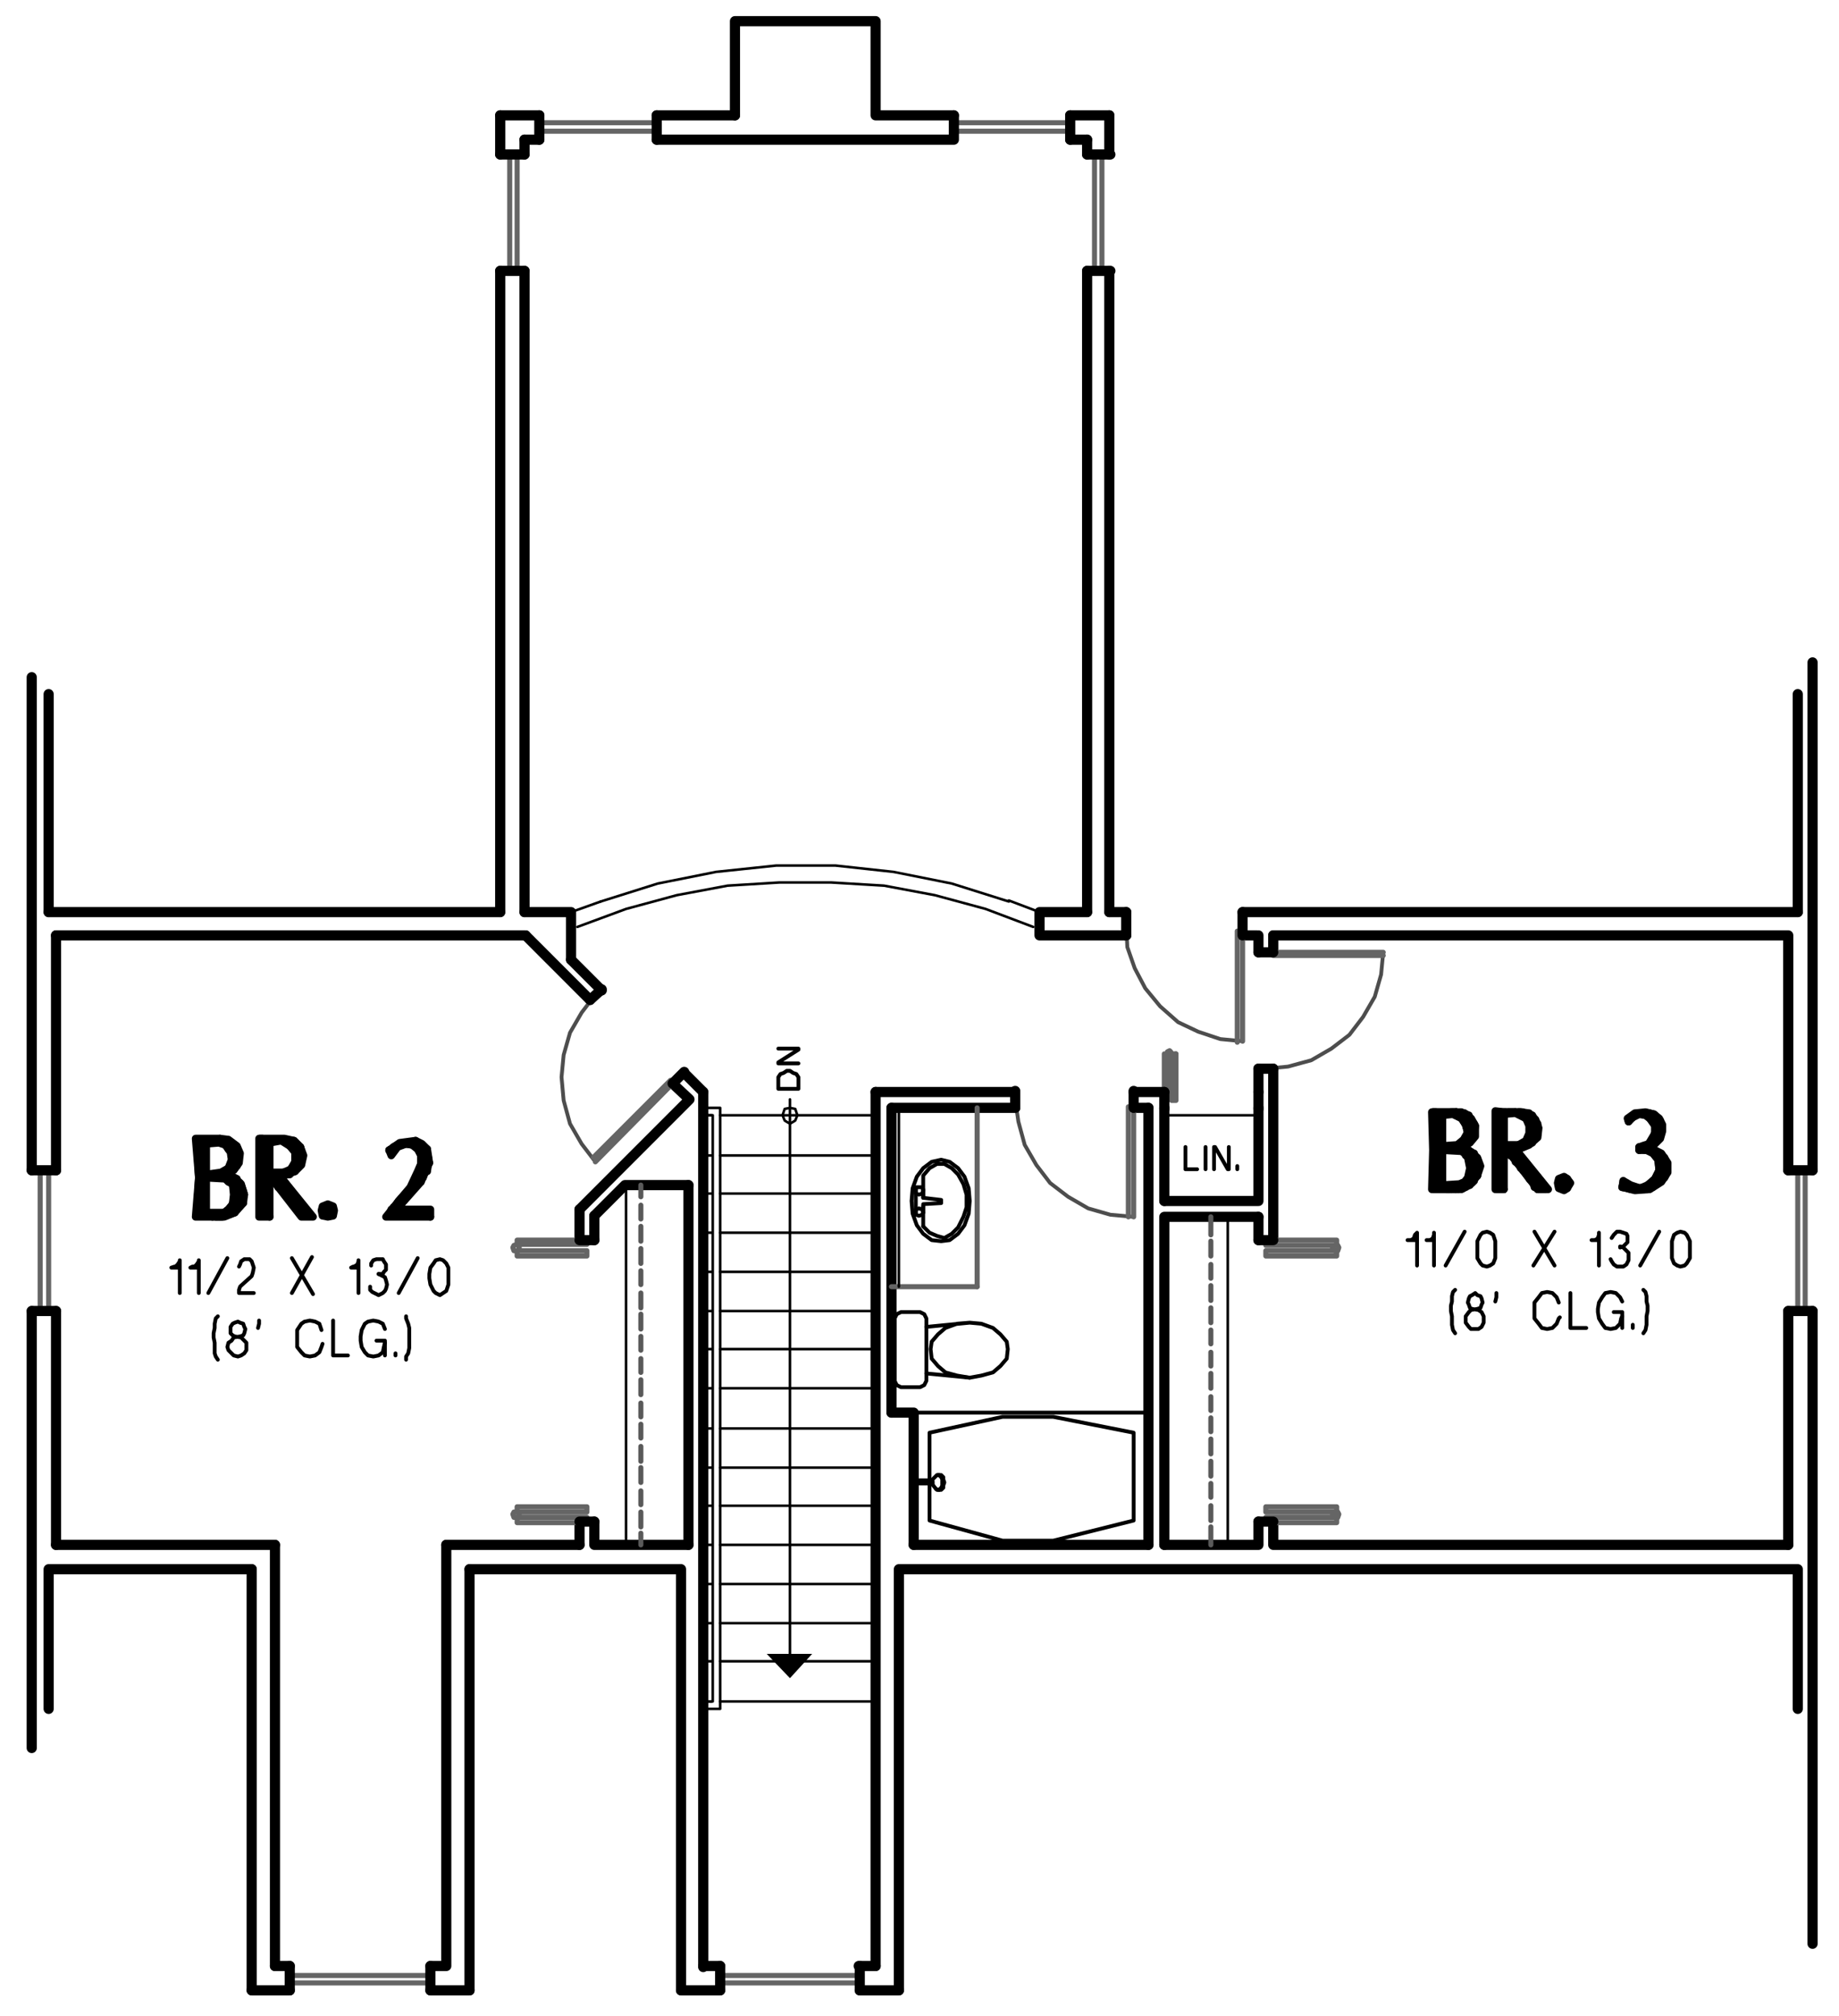 <?xml version="1.0" encoding="utf-8"?>
<!-- Generator: Adobe Illustrator 18.0.0, SVG Export Plug-In . SVG Version: 6.00 Build 0)  -->
<!DOCTYPE svg PUBLIC "-//W3C//DTD SVG 1.1//EN" "http://www.w3.org/Graphics/SVG/1.1/DTD/svg11.dtd">
<svg version="1.1" id="Layer_1" xmlns="http://www.w3.org/2000/svg" xmlns:xlink="http://www.w3.org/1999/xlink" x="0px" y="0px"
	 viewBox="0 0 173.9 190.5" enable-background="new 0 0 173.9 190.5" xml:space="preserve">
<path fill="none" stroke="#000000" stroke-width="0.96" stroke-linecap="round" stroke-linejoin="round" stroke-miterlimit="10" d="
	M66.5,103.2v82.7 M4.6,86.2h42.7 M5.3,88.4h44.4"/>
<path fill="none" stroke="#000000" stroke-width="0.24" stroke-linecap="round" stroke-linejoin="round" stroke-miterlimit="10" d="
	M66.5,160.8h0.8 M66.5,157h0.8 M66.5,153.4h0.8 M66.5,149.7h0.8 M66.5,127.5h0.8 M66.5,131.2h0.8 M66.5,135h0.8 M66.5,138.7h0.8
	 M66.5,142.3h0.8"/>
<path fill="none" stroke="#000000" stroke-width="0.96" stroke-linecap="round" stroke-linejoin="round" stroke-miterlimit="10" d="
	M4.6,86.2V65.6 M170,86.2V65.6 M104.9,86.2h1.6 M104.9,10.9v3.7 M49.6,13.2v1.4 M47.3,10.9v3.7 M102.8,13.2v1.4 M82.8,103.2H96
	 M84.3,104.7H96"/>
<polyline fill="none" stroke="#000000" stroke-width="0.96" stroke-linecap="round" stroke-linejoin="round" stroke-miterlimit="10" points="
	102.8,86.2 98.3,86.2 98.3,88.4 106.5,88.4 "/>
<polyline fill="none" stroke="#000000" stroke-width="0.96" stroke-linecap="round" stroke-linejoin="round" stroke-miterlimit="10" points="
	49.6,86.2 54,86.2 54,90.7 "/>
<path fill="none" stroke="#000000" stroke-width="0.24" stroke-linecap="round" stroke-linejoin="round" stroke-miterlimit="10" d="
	M66.5,105.4h0.8 M66.5,109.2h0.8 M66.5,112.8h0.8 M66.5,116.5h0.8 M66.5,120.2h0.8 M66.5,123.9h0.8"/>
<polyline fill="none" stroke="#000000" stroke-width="0.96" stroke-linecap="round" stroke-linejoin="round" stroke-miterlimit="10" points="
	4.6,161.5 4.6,148.3 23.8,148.3 "/>
<path fill="none" stroke="#000000" stroke-width="0.96" stroke-linecap="round" stroke-linejoin="round" stroke-miterlimit="10" d="
	M54.8,146v-2.2 M5.3,146H26 M5.3,88.4v22.2 M64.4,148.3v39.8"/>
<polyline fill="none" stroke="#000000" stroke-width="0.96" stroke-linecap="round" stroke-linejoin="round" stroke-miterlimit="10" points="
	65.1,146 56.2,146 56.2,143.8 "/>
<line fill="none" stroke="#000000" stroke-width="0.96" stroke-linecap="round" stroke-linejoin="round" stroke-miterlimit="10" x1="82.8" y1="185.8" x2="82.8" y2="103.2"/>
<polyline fill="none" stroke="#000000" stroke-width="0.96" stroke-linecap="round" stroke-linejoin="round" stroke-miterlimit="10" points="
	170,161.5 170,148.3 85,148.3 85,188.1 "/>
<line fill="none" stroke="#000000" stroke-width="0.96" stroke-linecap="round" stroke-linejoin="round" stroke-miterlimit="10" x1="108.6" y1="146" x2="108.6" y2="104.7"/>
<polyline fill="none" stroke="#000000" stroke-width="0.96" stroke-linecap="round" stroke-linejoin="round" stroke-miterlimit="10" points="
	110.1,146 119,146 119,143.8 "/>
<polyline fill="none" stroke="#000000" stroke-width="0.96" stroke-linecap="round" stroke-linejoin="round" stroke-miterlimit="10" points="
	119,115 110.1,115 110.1,146 "/>
<line fill="none" stroke="#000000" stroke-width="0.96" stroke-linecap="round" stroke-linejoin="round" stroke-miterlimit="10" x1="119" y1="88.4" x2="119" y2="90"/>
<polyline fill="none" stroke="#000000" stroke-width="0.96" stroke-linecap="round" stroke-linejoin="round" stroke-miterlimit="10" points="
	120.4,88.4 169.1,88.4 169.1,110.6 "/>
<polyline fill="none" stroke="#000000" stroke-width="0.96" stroke-linecap="round" stroke-linejoin="round" stroke-miterlimit="10" points="
	169.1,146 120.4,146 120.4,143.8 "/>
<polyline fill="none" stroke="#000000" stroke-width="0.96" stroke-linecap="round" stroke-linejoin="round" stroke-miterlimit="10" points="
	110.1,113.5 119,113.5 119,104.7 "/>
<path fill="none" stroke="#000000" stroke-width="0.96" stroke-linecap="round" stroke-linejoin="round" stroke-miterlimit="10" d="
	M44.4,148.3v39.8 M82.8,185.8h-1.6 M85,188.1h-3.7 M110.1,104.7v8.8"/>
<polyline fill="none" stroke="#000000" stroke-width="0.96" stroke-linecap="round" stroke-linejoin="round" stroke-miterlimit="10" points="
	42.2,146 42.2,185.8 40.7,185.8 "/>
<path fill="none" stroke="#000000" stroke-width="0.96" stroke-linecap="round" stroke-linejoin="round" stroke-miterlimit="10" d="
	M66.5,103.2l-1.8-1.8 M42.2,146h12.6 M44.4,148.3h19.9 M26,146v39.8 M23.8,148.3v39.8 M44.4,188.1h-3.7"/>
<polyline fill="none" stroke="#000000" stroke-width="0.96" stroke-linecap="round" stroke-linejoin="round" stroke-miterlimit="10" points="
	63.6,102.4 65.2,103.9 54.8,114.3 "/>
<path fill="none" stroke="#000000" stroke-width="0.96" stroke-linecap="round" stroke-linejoin="round" stroke-miterlimit="10" d="
	M171.4,123.9v59.8 M171.4,62.6v48 M169.1,123.9V146"/>
<rect x="170" y="110.6" fill="none" stroke="#656565" stroke-width="0.48" stroke-linecap="round" stroke-linejoin="round" stroke-miterlimit="10" width="0.7" height="13.3"/>
<path fill="none" stroke="#000000" stroke-width="0.96" stroke-linecap="round" stroke-linejoin="round" stroke-miterlimit="10" d="
	M3,110.6V64 M3,165.2v-41.3 M5.3,123.9V146 M169.1,123.9h2.3 M169.1,110.6h2.3"/>
<rect x="3.8" y="110.6" fill="none" stroke="#656565" stroke-width="0.48" stroke-linecap="round" stroke-linejoin="round" stroke-miterlimit="10" width="0.8" height="13.3"/>
<path fill="none" stroke="#000000" stroke-width="0.96" stroke-linecap="round" stroke-linejoin="round" stroke-miterlimit="10" d="
	M27.4,188.1h-3.6 M27.4,185.8H26 M5.3,123.9H3 M5.3,110.6H3"/>
<rect x="27.4" y="186.7" fill="none" stroke="#656565" stroke-width="0.48" stroke-linecap="round" stroke-linejoin="round" stroke-miterlimit="10" width="13.3" height="0.7"/>
<path fill="none" stroke="#000000" stroke-width="0.96" stroke-linecap="round" stroke-linejoin="round" stroke-miterlimit="10" d="
	M68.1,188.1h-3.7 M68.1,185.8h-1.6 M40.7,185.8v2.3 M27.4,185.8v2.3"/>
<rect x="68.1" y="186.7" fill="none" stroke="#656565" stroke-width="0.48" stroke-linecap="round" stroke-linejoin="round" stroke-miterlimit="10" width="13.2" height="0.7"/>
<path fill="none" stroke="#000000" stroke-width="0.96" stroke-linecap="round" stroke-linejoin="round" stroke-miterlimit="10" d="
	M81.3,185.8v2.3 M68.1,185.8v2.3"/>
<polyline fill="none" stroke="#000000" stroke-width="0.24" stroke-linecap="round" stroke-linejoin="round" stroke-miterlimit="10" points="
	97.7,87.6 93.2,85.9 88.4,84.6 83.6,83.7 78.6,83.4 73.7,83.4 68.8,83.7 64,84.6 59.2,85.9 54.6,87.6 "/>
<line fill="none" stroke="#000000" stroke-width="0.24" stroke-linecap="round" stroke-linejoin="round" stroke-miterlimit="10" x1="74.7" y1="103.9" x2="74.7" y2="156.7"/>
<polyline fill-rule="evenodd" clip-rule="evenodd" points="74.7,158.6 72.5,156.3 76.8,156.3 "/>
<polygon fill="none" stroke="#000000" stroke-width="0.24" stroke-linecap="round" stroke-linejoin="round" stroke-miterlimit="10" points="
	75.4,105.4 75.2,104.8 74.7,104.7 74.2,104.8 74,105.4 74.2,105.9 74.7,106.2 75.2,105.9 "/>
<polyline fill="none" stroke="#000000" stroke-width="0.96" stroke-linecap="round" stroke-linejoin="round" stroke-miterlimit="10" points="
	86.4,146 86.4,133.5 84.3,133.5 "/>
<path fill="none" stroke="#000000" stroke-width="0.96" stroke-linecap="round" stroke-linejoin="round" stroke-miterlimit="10" d="
	M84.3,133.5v-28.8 M86.4,146h22.2"/>
<polygon fill="none" stroke="#000000" stroke-width="0.36" stroke-linecap="round" stroke-linejoin="round" stroke-miterlimit="10" points="
	84.6,130.5 84.8,130.9 85.2,131.1 87,131.1 87.4,130.9 87.6,130.5 87.6,124.6 87.4,124.2 87,124 85.2,124 84.8,124.2 84.6,124.6 "/>
<polyline fill="none" stroke="#000000" stroke-width="0.36" stroke-linecap="round" stroke-linejoin="round" stroke-miterlimit="10" points="
	91.7,125 90.5,125.1 89.4,125.5 88.7,126.1 88.1,126.8 88,127.5 88.1,128.4 88.7,129.1 89.4,129.7 90.5,130 91.7,130.2 92.8,130 
	93.9,129.7 94.6,129.1 95.2,128.4 95.3,127.5 95.2,126.8 94.6,126.1 93.9,125.5 92.8,125.1 91.7,125 87.6,125.4 "/>
<line fill="none" stroke="#000000" stroke-width="0.36" stroke-linecap="round" stroke-linejoin="round" stroke-miterlimit="10" x1="91.7" y1="130.2" x2="87.6" y2="129.8"/>
<rect x="86.4" y="133.5" fill="none" stroke="#000000" stroke-width="0.36" stroke-linecap="round" stroke-linejoin="round" stroke-miterlimit="10" width="22.2" height="12.5"/>
<polygon fill="none" stroke="#000000" stroke-width="0.36" stroke-linecap="round" stroke-linejoin="round" stroke-miterlimit="10" points="
	107.2,143.7 107.2,135.4 99.6,133.9 94.8,133.9 87.9,135.4 87.9,143.7 94.8,145.6 99.6,145.6 "/>
<line fill="none" stroke="#656565" stroke-width="0.48" stroke-linecap="round" stroke-linejoin="round" stroke-miterlimit="10" x1="84.3" y1="121.6" x2="92.4" y2="121.6"/>
<path fill="none" stroke="#000000" stroke-width="0.24" stroke-linecap="round" stroke-linejoin="round" stroke-miterlimit="10" d="
	M116.1,115v31 M85,121.6v-16.9"/>
<polyline fill="none" stroke="#000000" stroke-width="0.96" stroke-linecap="round" stroke-linejoin="round" stroke-miterlimit="10" points="
	65.1,112 59.1,112 56.2,114.9 "/>
<path fill="none" stroke="#000000" stroke-width="0.96" stroke-linecap="round" stroke-linejoin="round" stroke-miterlimit="10" d="
	M56.2,117.2v-2.3 M54.8,117.2v-2.9 M65.1,112v34"/>
<rect x="48.9" y="142.4" fill="none" stroke="#656565" stroke-width="0.48" stroke-linecap="round" stroke-linejoin="round" stroke-miterlimit="10" width="6.6" height="0.5"/>
<rect x="48.9" y="143.4" fill="none" stroke="#656565" stroke-width="0.48" stroke-linecap="round" stroke-linejoin="round" stroke-miterlimit="10" width="6.6" height="0.5"/>
<polygon fill="none" stroke="#656565" stroke-width="0.48" stroke-linecap="round" stroke-linejoin="round" stroke-miterlimit="10" points="
	48.9,142.9 48.6,142.9 48.5,143.1 48.6,143.4 49,143.4 49.1,143.1 49,142.9 "/>
<polygon fill="none" stroke="#656565" stroke-width="0.48" stroke-linecap="round" stroke-linejoin="round" stroke-miterlimit="10" points="
	48.9,117.6 48.6,117.7 48.5,117.9 48.6,118.2 49,118.2 49.1,117.9 49,117.7 "/>
<rect x="48.9" y="118.2" fill="none" stroke="#656565" stroke-width="0.48" stroke-linecap="round" stroke-linejoin="round" stroke-miterlimit="10" width="6.6" height="0.5"/>
<rect x="48.9" y="117.2" fill="none" stroke="#656565" stroke-width="0.48" stroke-linecap="round" stroke-linejoin="round" stroke-miterlimit="10" width="6.6" height="0.4"/>
<path fill="none" stroke="#000000" stroke-width="0.96" stroke-linecap="round" stroke-linejoin="round" stroke-miterlimit="10" d="
	M119,117.2V115 M120.4,117.2V101 M54.8,117.2h1.4 M54.8,143.8h1.4"/>
<rect x="119.7" y="118.2" fill="none" stroke="#656565" stroke-width="0.48" stroke-linecap="round" stroke-linejoin="round" stroke-miterlimit="10" width="6.7" height="0.5"/>
<rect x="119.7" y="117.2" fill="none" stroke="#656565" stroke-width="0.48" stroke-linecap="round" stroke-linejoin="round" stroke-miterlimit="10" width="6.7" height="0.5"/>
<polygon fill="none" stroke="#656565" stroke-width="0.48" stroke-linecap="round" stroke-linejoin="round" stroke-miterlimit="10" points="
	126.4,118.2 126.5,118.2 126.6,117.9 126.5,117.7 126.2,117.7 126,117.9 126.2,118.2 "/>
<polygon fill="none" stroke="#656565" stroke-width="0.48" stroke-linecap="round" stroke-linejoin="round" stroke-miterlimit="10" points="
	126.4,143.4 126.5,143.4 126.6,143.1 126.5,142.9 126.2,142.9 126,143.1 126.2,143.4 "/>
<rect x="119.7" y="142.4" fill="none" stroke="#656565" stroke-width="0.48" stroke-linecap="round" stroke-linejoin="round" stroke-miterlimit="10" width="6.7" height="0.5"/>
<rect x="119.7" y="143.4" fill="none" stroke="#656565" stroke-width="0.48" stroke-linecap="round" stroke-linejoin="round" stroke-miterlimit="10" width="6.7" height="0.5"/>
<path fill="none" stroke="#000000" stroke-width="0.96" stroke-linecap="round" stroke-linejoin="round" stroke-miterlimit="10" d="
	M120.4,117.2H119 M120.4,143.8H119"/>
<line fill="none" stroke="#000000" stroke-width="0.24" stroke-linecap="round" stroke-linejoin="round" stroke-miterlimit="10" x1="59.2" y1="112" x2="59.2" y2="146"/>
<path fill="none" stroke="#5A5A5A" stroke-width="0.48" stroke-linecap="round" stroke-linejoin="round" stroke-miterlimit="10" d="
	M60.6,115.2v-1.3 M60.6,117.3v-1.4 M60.6,119.4v-1.4 M60.6,121.4v-1.3 M60.6,123.6v-1.4 M60.6,125.6v-1.4 M60.6,127.6v-1.3
	 M60.6,129.7v-1.3 M60.6,131.8v-1.4 M60.6,133.9v-1.3 M60.6,135.9v-1.3 M60.6,138.1v-1.4 M60.6,140.1v-1.4 M60.6,142.2v-1.3
	 M60.6,144.3v-1.4 M60.6,146v-1.1"/>
<line fill="none" stroke="#5A5A5A" stroke-width="0.48" stroke-linecap="round" stroke-linejoin="round" stroke-miterlimit="10" x1="60.6" y1="113.1" x2="60.6" y2="112"/>
<path fill="none" stroke="#5A5A5A" stroke-width="0.48" stroke-linecap="round" stroke-linejoin="round" stroke-miterlimit="10" d="
	M114.5,142.3v1.4 M114.5,140.2v1.3 M114.5,138.1v1.4 M114.5,136v1.4 M114.5,134v1.3 M114.5,132v1.3 M114.5,129.8v1.4 M114.5,127.8
	v1.3 M114.5,125.7v1.3 M114.5,123.6v1.4 M114.5,121.5v1.4 M114.5,119.5v1.3 M114.5,117.3v1.4 M114.5,115v1.7"/>
<line fill="none" stroke="#5A5A5A" stroke-width="0.48" stroke-linecap="round" stroke-linejoin="round" stroke-miterlimit="10" x1="114.5" y1="144.3" x2="114.5" y2="146"/>
<line fill="none" stroke="#656565" stroke-width="0.48" stroke-linecap="round" stroke-linejoin="round" stroke-miterlimit="10" x1="110.8" y1="99.6" x2="111.2" y2="99.6"/>
<polygon fill="none" stroke="#656565" stroke-width="0.48" stroke-linecap="round" stroke-linejoin="round" stroke-miterlimit="10" points="
	110.4,99.6 110.4,99.4 110.6,99.3 110.7,99.4 110.8,99.6 110.7,99.7 110.4,99.7 "/>
<polyline fill="none" stroke="#656565" stroke-width="0.48" stroke-linecap="round" stroke-linejoin="round" stroke-miterlimit="10" points="
	111.2,99.6 111.2,104 110.8,104 110.8,99.6 "/>
<polyline fill="none" stroke="#656565" stroke-width="0.48" stroke-linecap="round" stroke-linejoin="round" stroke-miterlimit="10" points="
	110.1,104 110.4,104 110.4,99.6 110.1,99.6 110.1,103.9 "/>
<path fill="none" stroke="#000000" stroke-width="0.96" stroke-linecap="round" stroke-linejoin="round" stroke-miterlimit="10" d="
	M119,103.2v1.6 M110.1,103.2v1.6"/>
<line fill="none" stroke="#000000" stroke-width="0.24" stroke-linecap="round" stroke-linejoin="round" stroke-miterlimit="10" x1="110.1" y1="105.4" x2="119" y2="105.4"/>
<polygon fill="none" stroke="#000000" stroke-width="0.36" stroke-linecap="round" stroke-linejoin="round" stroke-miterlimit="10" points="
	89,109.6 88.1,109.8 87.3,110.4 86.7,111.2 86.3,112.3 86.2,113.5 86.3,114.7 86.7,115.8 87.3,116.6 88.1,117.2 89,117.3 
	89.8,117.2 90.6,116.6 91.2,115.8 91.6,114.7 91.7,113.5 91.6,112.3 91.2,111.2 90.6,110.4 89.8,109.8 "/>
<polygon fill="none" stroke="#000000" stroke-width="0.36" stroke-linecap="round" stroke-linejoin="round" stroke-miterlimit="10" points="
	87.3,114.6 87.2,114.3 86.9,114.2 86.6,114.3 86.6,114.8 86.9,114.9 87.2,114.8 "/>
<polygon fill="none" stroke="#000000" stroke-width="0.36" stroke-linecap="round" stroke-linejoin="round" stroke-miterlimit="10" points="
	87.3,112.5 87.2,112.2 86.6,112.2 86.6,112.8 86.9,112.9 87.2,112.8 "/>
<path fill="none" stroke="#000000" stroke-width="0.36" stroke-linecap="round" stroke-linejoin="round" stroke-miterlimit="10" d="
	M87.3,112.4v0.7 M87.3,114.6V114 M86.6,114.6v-2.2"/>
<polyline fill="none" stroke="#000000" stroke-width="0.36" stroke-linecap="round" stroke-linejoin="round" stroke-miterlimit="10" points="
	87.3,115.9 87.9,116.5 88.6,116.8 89.3,117 90,116.6 90.6,116 91.1,115 91.4,114.1 91.4,112.9 91.1,111.9 90.6,111 90,110.4 
	89.3,110 88.6,110 87.9,110.4 87.3,111.1 87.3,113.2 "/>
<polyline fill="none" stroke="#000000" stroke-width="0.36" stroke-linecap="round" stroke-linejoin="round" stroke-miterlimit="10" points="
	87.3,115.9 87.3,113.8 89,113.7 89,113.4 87.3,113.2 "/>
<polyline fill="none" stroke="#000000" stroke-width="0.36" stroke-linecap="round" stroke-linejoin="round" stroke-miterlimit="10" points="
	88.8,140.8 89,140.8 89.2,140.6 89.2,140.4 89.3,140.1 89.2,139.8 89.2,139.6 89,139.4 88.7,139.4 "/>
<line fill="none" stroke="#000000" stroke-width="0.36" stroke-linecap="round" stroke-linejoin="round" stroke-miterlimit="10" x1="88.7" y1="140.8" x2="88.8" y2="140.8"/>
<polyline fill="none" stroke="#000000" stroke-width="0.36" stroke-linecap="round" stroke-linejoin="round" stroke-miterlimit="10" points="
	88.1,140.2 88.2,140.2 88.2,140 88.1,139.9 "/>
<polyline fill="none" stroke="#000000" stroke-width="0.36" stroke-linecap="round" stroke-linejoin="round" stroke-miterlimit="10" points="
	88.5,140.7 88.6,140.8 88.8,140.8 89,140.6 89.1,140.4 89.1,139.8 89,139.6 88.8,139.4 88.6,139.4 88.5,139.5 88.1,139.9 "/>
<path fill="none" stroke="#000000" stroke-width="0.36" stroke-linecap="round" stroke-linejoin="round" stroke-miterlimit="10" d="
	M86.4,140.2h1.7 M86.4,139.9h1.7 M88.1,140.2l0.4,0.5"/>
<path fill="none" stroke="#000000" stroke-width="0.96" stroke-linecap="round" stroke-linejoin="round" stroke-miterlimit="10" d="
	M119,101v2.2 M120.4,90v-1.6"/>
<polyline fill="none" stroke="#4D4D4D" stroke-width="0.36" stroke-linecap="round" stroke-linejoin="round" stroke-miterlimit="10" points="
	130.8,90 130.6,92.1 130,94.2 128.9,96.1 127.6,97.8 125.9,99.1 124,100.2 121.8,100.8 119.7,101 "/>
<line fill="none" stroke="#656565" stroke-width="0.48" stroke-linecap="round" stroke-linejoin="round" stroke-miterlimit="10" x1="119.7" y1="90" x2="130.8" y2="90"/>
<polyline fill="none" stroke="#656565" stroke-width="0.48" stroke-linecap="round" stroke-linejoin="round" stroke-miterlimit="10" points="
	130.8,90.3 120.4,90.3 120.4,89.8 "/>
<path fill="none" stroke="#000000" stroke-width="0.96" stroke-linecap="round" stroke-linejoin="round" stroke-miterlimit="10" d="
	M117.5,86.2H170 M117.5,88.4h1.4 M120.4,101H119 M120.4,90H119"/>
<polyline fill="none" stroke="#4D4D4D" stroke-width="0.36" stroke-linecap="round" stroke-linejoin="round" stroke-miterlimit="10" points="
	117.5,98.4 115.4,98.2 113.3,97.5 111.4,96.6 109.7,95.1 108.3,93.4 107.3,91.5 106.6,89.5 106.5,87.3 "/>
<line fill="none" stroke="#656565" stroke-width="0.48" stroke-linecap="round" stroke-linejoin="round" stroke-miterlimit="10" x1="117.5" y1="87.3" x2="117.5" y2="98.4"/>
<polyline fill="none" stroke="#656565" stroke-width="0.48" stroke-linecap="round" stroke-linejoin="round" stroke-miterlimit="10" points="
	117,98.5 117,88 117.5,88 "/>
<path fill="none" stroke="#000000" stroke-width="0.96" stroke-linecap="round" stroke-linejoin="round" stroke-miterlimit="10" d="
	M56.9,93.6L54,90.7 M55.8,94.5l-6.1-6.1 M106.5,88.4v-2.2 M117.5,88.4v-2.2"/>
<polyline fill="none" stroke="#4D4D4D" stroke-width="0.36" stroke-linecap="round" stroke-linejoin="round" stroke-miterlimit="10" points="
	56.3,109.8 55,108.1 53.9,106.2 53.3,104 53.1,101.8 53.3,99.7 53.9,97.6 55,95.7 56.3,94 "/>
<line fill="none" stroke="#656565" stroke-width="0.48" stroke-linecap="round" stroke-linejoin="round" stroke-miterlimit="10" x1="64.2" y1="101.8" x2="56.3" y2="109.8"/>
<polyline fill="none" stroke="#656565" stroke-width="0.48" stroke-linecap="round" stroke-linejoin="round" stroke-miterlimit="10" points="
	56.1,109.4 63.4,102.1 63.8,102.3 "/>
<path fill="none" stroke="#000000" stroke-width="0.96" stroke-linecap="round" stroke-linejoin="round" stroke-miterlimit="10" d="
	M107.2,104.7h1.4 M107.2,103.2h2.9 M55.8,94.5l1.1-1 M63.6,102.4l1.1-1.1"/>
<polyline fill="none" stroke="#4D4D4D" stroke-width="0.36" stroke-linecap="round" stroke-linejoin="round" stroke-miterlimit="10" points="
	107.2,115 105,114.8 102.9,114.2 101,113.1 99.3,111.8 98,110.1 96.9,108.2 96.3,106 96,103.9 "/>
<line fill="none" stroke="#656565" stroke-width="0.48" stroke-linecap="round" stroke-linejoin="round" stroke-miterlimit="10" x1="107.2" y1="103.9" x2="107.2" y2="115"/>
<polyline fill="none" stroke="#656565" stroke-width="0.48" stroke-linecap="round" stroke-linejoin="round" stroke-miterlimit="10" points="
	106.7,115 106.7,104.6 107.2,104.6 "/>
<path fill="none" stroke="#000000" stroke-width="0.96" stroke-linecap="round" stroke-linejoin="round" stroke-miterlimit="10" d="
	M49.6,13.2H51 M47.3,10.9H51 M96,104.7v-1.6 M107.2,104.7v-1.6"/>
<polyline fill="none" stroke="#000000" stroke-width="0.36" stroke-linecap="round" stroke-linejoin="round" stroke-miterlimit="10" points="
	112.1,108.4 112.1,110.5 113.2,110.5 "/>
<line fill="none" stroke="#000000" stroke-width="0.36" stroke-linecap="round" stroke-linejoin="round" stroke-miterlimit="10" x1="114" y1="108.4" x2="114" y2="110.5"/>
<polyline fill="none" stroke="#000000" stroke-width="0.36" stroke-linecap="round" stroke-linejoin="round" stroke-miterlimit="10" points="
	114.8,110.5 114.8,108.4 114.9,108.4 116.1,110.5 116.2,110.5 116.2,108.4 "/>
<line fill="none" stroke="#000000" stroke-width="0.36" stroke-linecap="round" stroke-linejoin="round" stroke-miterlimit="10" x1="117" y1="110.5" x2="117" y2="110.2"/>
<polygon fill="none" stroke="#000000" stroke-width="0.36" stroke-linecap="round" stroke-linejoin="round" stroke-miterlimit="10" points="
	73.6,102.2 73.6,102.9 75.5,102.9 75.5,101.8 75.3,101.5 75,101.4 74.7,101.2 74.4,101.2 74.1,101.4 73.8,101.5 73.6,101.8 "/>
<polyline fill="none" stroke="#000000" stroke-width="0.36" stroke-linecap="round" stroke-linejoin="round" stroke-miterlimit="10" points="
	75.5,100.5 73.6,100.5 73.6,100.4 75.5,99.2 75.5,99.1 73.6,99.1 "/>
<path fill="none" stroke="#000000" stroke-width="0.96" stroke-linecap="round" stroke-linejoin="round" stroke-miterlimit="10" d="
	M101.2,10.9h3.7 M101.2,13.2h1.6"/>
<rect x="90.2" y="11.6" fill="none" stroke="#656565" stroke-width="0.48" stroke-linecap="round" stroke-linejoin="round" stroke-miterlimit="10" width="11" height="0.8"/>
<line fill="none" stroke="#000000" stroke-width="0.96" stroke-linecap="round" stroke-linejoin="round" stroke-miterlimit="10" x1="101.2" y1="13.2" x2="101.2" y2="10.9"/>
<polyline fill="none" stroke="#000000" stroke-width="0.96" stroke-linecap="round" stroke-linejoin="round" stroke-miterlimit="10" points="
	90.2,10.9 90.2,13.2 62.1,13.2 "/>
<line fill="none" stroke="#000000" stroke-width="0.96" stroke-linecap="round" stroke-linejoin="round" stroke-miterlimit="10" x1="62.1" y1="10.9" x2="69.5" y2="10.9"/>
<rect x="51" y="11.6" fill="none" stroke="#656565" stroke-width="0.48" stroke-linecap="round" stroke-linejoin="round" stroke-miterlimit="10" width="11" height="0.8"/>
<path fill="none" stroke="#000000" stroke-width="0.96" stroke-linecap="round" stroke-linejoin="round" stroke-miterlimit="10" d="
	M62.1,13.2v-2.3 M51,13.2v-2.3"/>
<path fill="none" stroke="#000000" stroke-width="0.24" stroke-linecap="round" stroke-linejoin="round" stroke-miterlimit="10" d="
	M56.8,85.2L54,86.2 M98.3,86.2l-2.9-1.1"/>
<polyline fill="none" stroke="#000000" stroke-width="0.24" stroke-linecap="round" stroke-linejoin="round" stroke-miterlimit="10" points="
	95.4,85.2 90,83.5 84.5,82.4 79,81.8 73.4,81.8 67.7,82.4 62.2,83.5 56.8,85.2 "/>
<polyline fill="none" stroke="#000000" stroke-width="0.96" stroke-linecap="round" stroke-linejoin="round" stroke-miterlimit="10" points="
	69.5,10.9 69.5,2 82.8,2 82.8,10.9 90.2,10.9 "/>
<line fill="none" stroke="#656565" stroke-width="0.48" stroke-linecap="round" stroke-linejoin="round" stroke-miterlimit="10" x1="92.4" y1="121.6" x2="92.4" y2="104.7"/>
<path fill="none" stroke="#000000" stroke-width="0.96" stroke-linecap="round" stroke-linejoin="round" stroke-miterlimit="10" d="
	M104.9,25.6v60.6 M102.8,25.6v60.6"/>
<rect x="103.5" y="14.6" fill="none" stroke="#656565" stroke-width="0.48" stroke-linecap="round" stroke-linejoin="round" stroke-miterlimit="10" width="0.7" height="11"/>
<path fill="none" stroke="#000000" stroke-width="0.96" stroke-linecap="round" stroke-linejoin="round" stroke-miterlimit="10" d="
	M47.3,25.6v60.6 M49.6,25.6v60.6 M102.8,25.6h2.2 M102.8,14.6h2.2"/>
<rect x="48.2" y="14.6" fill="none" stroke="#656565" stroke-width="0.48" stroke-linecap="round" stroke-linejoin="round" stroke-miterlimit="10" width="0.7" height="11"/>
<path fill="none" stroke="#000000" stroke-width="0.96" stroke-linecap="round" stroke-linejoin="round" stroke-miterlimit="10" d="
	M49.6,25.6h-2.3 M49.6,14.6h-2.3"/>
<polyline fill="none" stroke="#000000" stroke-width="0.36" stroke-linecap="round" stroke-linejoin="round" stroke-miterlimit="10" points="
	20.6,124.4 20.4,124.6 20.3,125.1 20.3,125.5 20.2,126 20.2,126.4 20.3,126.9 20.3,127.9 20.4,128.2 20.6,128.5 "/>
<polygon fill="none" stroke="#000000" stroke-width="0.36" stroke-linecap="round" stroke-linejoin="round" stroke-miterlimit="10" points="
	22.7,126.3 23,126.2 23.1,126 23.2,125.6 23.1,125.4 23,125.1 22.7,125 22.5,124.9 22.2,125 22,125.1 21.8,125.4 21.8,126 22,126.2 
	22.2,126.3 22.8,126.4 23.1,126.7 23.3,126.9 23.3,127.6 23.1,127.9 22.8,128.1 22.5,128.2 22.1,128.1 21.9,127.9 21.6,127.6 
	21.5,127.3 21.6,126.9 21.9,126.7 22.1,126.4 "/>
<polyline fill="none" stroke="#000000" stroke-width="0.36" stroke-linecap="round" stroke-linejoin="round" stroke-miterlimit="10" points="
	24.5,124.8 24.5,125.1 24.4,125.5 "/>
<polyline fill="none" stroke="#000000" stroke-width="0.36" stroke-linecap="round" stroke-linejoin="round" stroke-miterlimit="10" points="
	30.4,125.7 30.2,125.1 29.8,124.9 29.3,124.8 28.8,124.9 28.5,125.1 28.1,125.7 28.1,127.3 28.5,127.8 28.8,128.1 29.3,128.2 
	29.8,128.1 30.2,127.8 30.4,127.3 30.5,127 "/>
<polyline fill="none" stroke="#000000" stroke-width="0.36" stroke-linecap="round" stroke-linejoin="round" stroke-miterlimit="10" points="
	31.5,124.8 31.5,128.1 32.9,128.1 "/>
<polyline fill="none" stroke="#000000" stroke-width="0.36" stroke-linecap="round" stroke-linejoin="round" stroke-miterlimit="10" points="
	35.6,126.7 36.4,126.7 36.4,128.1 "/>
<polyline fill="none" stroke="#000000" stroke-width="0.36" stroke-linecap="round" stroke-linejoin="round" stroke-miterlimit="10" points="
	36.4,125.6 36.2,125.1 35.8,124.9 35.3,124.8 34.8,124.9 34.5,125.1 34.2,125.7 34.1,126.3 34.1,126.7 34.2,127.3 34.5,127.8 
	34.8,128.1 35.3,128.2 35.8,128.1 36.2,127.8 36.3,127.3 36.4,126.9 "/>
<line fill="none" stroke="#000000" stroke-width="0.36" stroke-linecap="round" stroke-linejoin="round" stroke-miterlimit="10" x1="37.4" y1="128.1" x2="37.4" y2="127.9"/>
<polyline fill="none" stroke="#000000" stroke-width="0.36" stroke-linecap="round" stroke-linejoin="round" stroke-miterlimit="10" points="
	38.4,124.4 38.4,124.6 38.6,125.1 38.7,125.5 38.7,127.4 38.6,127.9 38.4,128.2 38.4,128.5 "/>
<polyline fill="none" stroke="#000000" stroke-width="0.36" stroke-linecap="round" stroke-linejoin="round" stroke-miterlimit="10" points="
	17,119.8 16.2,119.8 16.5,119.7 16.6,119.7 16.8,119.5 17,119.2 17,119.1 17,122.2 "/>
<polyline fill="none" stroke="#000000" stroke-width="0.36" stroke-linecap="round" stroke-linejoin="round" stroke-miterlimit="10" points="
	18.6,119.8 18,119.8 18.2,119.7 18.4,119.7 18.6,119.5 18.8,119.2 18.8,119.1 18.8,122.2 "/>
<line fill="none" stroke="#000000" stroke-width="0.36" stroke-linecap="round" stroke-linejoin="round" stroke-miterlimit="10" x1="19.7" y1="122.2" x2="21.5" y2="118.9"/>
<polyline fill="none" stroke="#000000" stroke-width="0.36" stroke-linecap="round" stroke-linejoin="round" stroke-miterlimit="10" points="
	22.6,119.7 22.7,119.5 22.8,119.2 23.1,119 23.6,119 23.8,119.2 23.9,119.5 24,119.8 23.9,120.3 23.8,120.6 22.8,121.5 22.7,121.6 
	22.6,121.9 22.6,122.2 24,122.2 "/>
<path fill="none" stroke="#000000" stroke-width="0.36" stroke-linecap="round" stroke-linejoin="round" stroke-miterlimit="10" d="
	M27.6,122.2l1.9-3.4 M27.6,118.9l2,3.4"/>
<polyline fill="none" stroke="#000000" stroke-width="0.36" stroke-linecap="round" stroke-linejoin="round" stroke-miterlimit="10" points="
	33.9,119.8 33.2,119.8 33.4,119.7 33.5,119.7 33.8,119.5 33.9,119.2 33.9,119.1 33.9,122.2 "/>
<polyline fill="none" stroke="#000000" stroke-width="0.36" stroke-linecap="round" stroke-linejoin="round" stroke-miterlimit="10" points="
	35.1,119.6 35.1,119.4 35.3,119.1 35.6,119 36.2,119 36.3,119.2 36.5,119.5 36.5,120 36.3,120.2 36.2,120.4 35.8,120.4 "/>
<polyline fill="none" stroke="#000000" stroke-width="0.36" stroke-linecap="round" stroke-linejoin="round" stroke-miterlimit="10" points="
	35,121.6 35,121.9 35.2,122.1 35.4,122.2 35.8,122.4 36.2,122.2 36.4,122 36.5,121.8 36.6,121.4 36.5,121 36.4,120.7 36.2,120.6 
	35.8,120.4 "/>
<line fill="none" stroke="#000000" stroke-width="0.36" stroke-linecap="round" stroke-linejoin="round" stroke-miterlimit="10" x1="37.7" y1="122.2" x2="39.5" y2="118.9"/>
<polygon fill="none" stroke="#000000" stroke-width="0.36" stroke-linecap="round" stroke-linejoin="round" stroke-miterlimit="10" points="
	42.4,120.4 42.4,119.8 42.2,119.4 41.9,119.1 41.6,119 41.2,119.1 41,119.4 40.7,119.8 40.6,120.4 40.6,120.8 40.7,121.4 41,122 
	41.2,122.2 41.6,122.4 41.9,122.2 42.2,122 42.4,121.4 "/>
<polyline fill="none" stroke="#000000" stroke-width="0.72" stroke-linecap="round" stroke-linejoin="round" stroke-miterlimit="10" points="
	19.4,114.6 19.4,114.8 19.6,114.8 19.6,114.7 19.7,114.8 19.8,114.9 19.8,114.8 20.1,114.8 20.1,114.9 20.2,114.9 20.2,114.8 
	20.4,114.8 20.4,115 20.6,115 20.6,114.8 20.7,114.8 20.7,115 20.9,115 20.9,114.7 21,114.7 21,115 21.2,114.9 21.2,114.6 
	21.4,114.6 21.4,114.9 21.5,114.8 21.5,114.4 21.6,114.3 21.6,114.8 21.9,114.7 21.9,114.2 22,113.8 22,114.6 22.2,114.6 
	22.2,113.4 "/>
<polyline fill="none" stroke="#000000" stroke-width="0.72" stroke-linecap="round" stroke-linejoin="round" stroke-miterlimit="10" points="
	23,113.2 23,112.6 22.8,112.2 22.8,113.7 22.7,114 22.7,111.8 22.5,111.7 22.5,114.2 22.4,114.3 22.4,111.4 22.2,111.4 22.2,112.5 
	22,111.9 22,111.3 21.9,111.2 21.9,111.7 21.6,111.6 21.6,111.2 21.5,111.2 21.5,111.4 21.4,111.3 21.4,111.2 "/>
<polyline fill="none" stroke="#000000" stroke-width="0.72" stroke-linecap="round" stroke-linejoin="round" stroke-miterlimit="10" points="
	19.4,111 19.4,111.3 19.6,111.2 19.6,111 19.7,111 19.7,111.2 19.8,111.2 19.8,111.1 20.1,111.1 20.1,111.2 20.2,111.2 20.2,111.1 
	20.4,111 20.4,111.2 20.6,111.2 20.6,111 20.7,111 20.7,111.2 20.9,111.2 20.9,111 21,111 21,111.2 21.2,111.3 21.2,110.8 
	21.4,110.7 21.4,111 21.5,110.8 21.5,110.6 21.6,110.4 21.6,110.8 21.9,110.7 21.9,110 "/>
<polyline fill="none" stroke="#000000" stroke-width="0.72" stroke-linecap="round" stroke-linejoin="round" stroke-miterlimit="10" points="
	19.1,107.8 19.1,114.8 19.2,114.8 19.2,107.8 19.4,107.8 19.4,108.1 19.6,108 19.6,107.8 20.2,107.8 20.4,107.7 20.4,107.8 
	20.6,107.8 20.6,107.7 20.7,107.7 20.7,107.8 20.9,108 20.9,107.7 21,107.7 21,108 21.2,108.1 21.2,107.7 21.4,107.7 21.4,108.2 
	21.5,108.3 21.5,107.8 21.6,107.8 21.6,108.6 21.9,108.9 21.9,108 22,108.1 22,110.6 22.2,110.4 22.2,108.2 22.4,108.4 22.4,110.2 
	22.5,109.9 22.5,108.8 "/>
<polyline fill="none" stroke="#000000" stroke-width="0.72" stroke-linecap="round" stroke-linejoin="round" stroke-miterlimit="10" points="
	18.8,113.7 18.8,114.9 18.9,114.8 18.9,107.7 18.8,107.7 18.8,108.9 "/>
<polygon fill="none" stroke="#000000" stroke-width="0.72" stroke-linecap="round" stroke-linejoin="round" stroke-miterlimit="10" points="
	19.4,108 19.4,111 20.9,111 21.6,110.4 22,109.6 21.9,108.9 21.4,108.2 20.7,107.8 "/>
<polyline fill="none" stroke="#000000" stroke-width="0.72" stroke-linecap="round" stroke-linejoin="round" stroke-miterlimit="10" points="
	21.4,111 22.1,110.5 22.5,109.9 22.6,109 22.2,108.3 21.6,107.8 20.8,107.7 "/>
<polyline fill="none" stroke="#000000" stroke-width="0.72" stroke-linecap="round" stroke-linejoin="round" stroke-miterlimit="10" points="
	21.4,111 21.3,111 21.3,111.1 21.4,111.2 "/>
<polyline fill="none" stroke="#000000" stroke-width="0.72" stroke-linecap="round" stroke-linejoin="round" stroke-miterlimit="10" points="
	22.8,113.7 23.1,112.9 22.8,112 22.2,111.4 21.4,111.2 "/>
<polyline fill="none" stroke="#000000" stroke-width="0.72" stroke-linecap="round" stroke-linejoin="round" stroke-miterlimit="10" points="
	20.1,114.9 21.2,114.9 22.1,114.6 22.8,113.7 "/>
<polyline fill="none" stroke="#000000" stroke-width="0.72" stroke-linecap="round" stroke-linejoin="round" stroke-miterlimit="10" points="
	20.1,114.9 18.6,114.9 18.8,111.3 18.6,107.7 20.8,107.7 "/>
<polygon fill="none" stroke="#000000" stroke-width="0.72" stroke-linecap="round" stroke-linejoin="round" stroke-miterlimit="10" points="
	19.4,111.2 19.4,114.7 20.3,114.8 21.2,114.6 21.6,114.3 22,113.8 22.2,112.9 22,111.9 21.8,111.6 21.3,111.3 "/>
<polygon fill="none" stroke="#000000" stroke-width="0.72" stroke-linecap="round" stroke-linejoin="round" stroke-miterlimit="10" points="
	19.5,108.1 19.5,111 20.9,110.8 21.6,110.4 21.9,109.6 21.8,108.9 21.3,108.2 20.7,108 "/>
<polygon fill="none" stroke="#000000" stroke-width="0.72" stroke-linecap="round" stroke-linejoin="round" stroke-miterlimit="10" points="
	19.5,111.3 19.5,114.6 21.2,114.6 21.6,114.3 22,113.8 22.1,112.9 22,111.9 21.6,111.7 21.3,111.4 "/>
<polyline fill="none" stroke="#000000" stroke-width="0.72" stroke-linecap="round" stroke-linejoin="round" stroke-miterlimit="10" points="
	21.4,111 22.1,110.6 22.6,109.9 22.7,109 22.4,108.3 21.6,107.7 20.8,107.6 "/>
<line fill="none" stroke="#000000" stroke-width="0.72" stroke-linecap="round" stroke-linejoin="round" stroke-miterlimit="10" x1="21.4" y1="111.1" x2="21.4" y2="111"/>
<polyline fill="none" stroke="#000000" stroke-width="0.72" stroke-linecap="round" stroke-linejoin="round" stroke-miterlimit="10" points="
	23,113.7 23.1,112.9 22.8,111.9 22.2,111.3 21.4,111.1 "/>
<polyline fill="none" stroke="#000000" stroke-width="0.72" stroke-linecap="round" stroke-linejoin="round" stroke-miterlimit="10" points="
	20.1,115 21.2,115 22.2,114.6 23,113.7 "/>
<polyline fill="none" stroke="#000000" stroke-width="0.72" stroke-linecap="round" stroke-linejoin="round" stroke-miterlimit="10" points="
	20.1,115 18.5,115 18.8,111.3 18.5,107.6 20.8,107.6 "/>
<polyline fill="none" stroke="#000000" stroke-width="0.72" stroke-linecap="round" stroke-linejoin="round" stroke-miterlimit="10" points="
	24.8,114.8 24.8,107.6 24.9,107.7 24.9,114.8 25,114.8 25,107.7 25.2,107.7 25.2,114.8 "/>
<polyline fill="none" stroke="#000000" stroke-width="0.72" stroke-linecap="round" stroke-linejoin="round" stroke-miterlimit="10" points="
	25.4,111.4 25.4,107.7 25.6,107.7 25.6,107.8 25.7,107.8 25.7,107.7 26.6,107.7 26.7,107.8 26.7,107.7 26.9,107.7 26.9,107.8 
	27,107.8 27,107.7 27.2,107.7 27.2,108 27.4,108.1 27.4,107.8 27.5,107.8 27.5,108.3 27.6,108.4 27.6,107.8 27.9,108 27.9,108.7 "/>
<polyline fill="none" stroke="#000000" stroke-width="0.72" stroke-linecap="round" stroke-linejoin="round" stroke-miterlimit="10" points="
	25.6,111 25.6,111.2 25.7,111.3 25.7,111 25.8,111 25.8,111.4 26.1,111.7 26.1,111 26.2,111 26.2,111.9 26.3,112.2 26.3,111 
	26.6,111 26.6,111.2 26.7,111.1 26.7,111 26.9,111 26.9,111.1 27,111 27,110.8 27.2,110.7 27.2,111 27.4,111 27.4,110.7 27.5,110.5 
	27.5,110.8 27.6,110.7 27.6,110.4 27.9,110 27.9,110.7 28,110.5 28,108.1 28.1,108.2 28.1,110.4 28.4,110.1 28.4,108.4 28.5,108.8 
	28.5,109.9 "/>
<polyline fill="none" stroke="#000000" stroke-width="0.72" stroke-linecap="round" stroke-linejoin="round" stroke-miterlimit="10" points="
	29.3,114.8 29.3,114.9 29.2,114.8 29.2,114.6 29,114.4 29,114.8 28.8,114.9 28.8,114.2 28.7,114.1 28.7,114.9 28.5,114.8 
	28.5,113.8 28.4,113.6 28.4,114.7 28.1,114.4 28.1,113.4 28,113.2 28,114.3 27.9,114.1 27.9,113 27.6,112.8 27.6,113.8 27.5,113.6 
	27.5,112.6 27.4,112.4 27.4,113.4 27.2,113.2 27.2,112.3 27,111.9 27,113 26.9,112.8 26.9,111.8 26.7,111.6 26.7,112.5 26.6,112.3 
	26.6,111.4 "/>
<polyline fill="none" stroke="#000000" stroke-width="0.72" stroke-linecap="round" stroke-linejoin="round" stroke-miterlimit="10" points="
	26.8,111 27.5,110.5 28,109.8 28,108.9 27.5,108.2 "/>
<polyline fill="none" stroke="#000000" stroke-width="0.72" stroke-linecap="round" stroke-linejoin="round" stroke-miterlimit="10" points="
	26.8,111 25.4,111 25.4,107.8 "/>
<polyline fill="none" stroke="#000000" stroke-width="0.72" stroke-linecap="round" stroke-linejoin="round" stroke-miterlimit="10" points="
	27.5,108.2 26.6,107.7 25.4,107.8 "/>
<line fill="none" stroke="#000000" stroke-width="0.72" stroke-linecap="round" stroke-linejoin="round" stroke-miterlimit="10" x1="25.4" y1="114.9" x2="25.4" y2="111.4"/>
<polyline fill="none" stroke="#000000" stroke-width="0.72" stroke-linecap="round" stroke-linejoin="round" stroke-miterlimit="10" points="
	25.8,111.3 25.6,111.2 25.5,111.3 25.4,111.4 "/>
<polyline fill="none" stroke="#000000" stroke-width="0.72" stroke-linecap="round" stroke-linejoin="round" stroke-miterlimit="10" points="
	25.8,111.3 28.5,114.9 29.4,114.9 26.6,111.3 "/>
<line fill="none" stroke="#000000" stroke-width="0.72" stroke-linecap="round" stroke-linejoin="round" stroke-miterlimit="10" x1="26.6" y1="111.2" x2="26.6" y2="111.3"/>
<polyline fill="none" stroke="#000000" stroke-width="0.72" stroke-linecap="round" stroke-linejoin="round" stroke-miterlimit="10" points="
	26.6,111.2 27.8,110.7 28.4,110 28.6,109.2 28.4,108.4 27.8,107.8 26.9,107.7 25.4,107.7 24.6,107.6 24.6,114.9 25.4,114.9 "/>
<polyline fill="none" stroke="#000000" stroke-width="0.72" stroke-linecap="round" stroke-linejoin="round" stroke-miterlimit="10" points="
	26.8,110.8 27.5,110.5 27.9,109.8 27.9,108.9 27.4,108.3 "/>
<polyline fill="none" stroke="#000000" stroke-width="0.72" stroke-linecap="round" stroke-linejoin="round" stroke-miterlimit="10" points="
	26.8,110.8 25.5,110.8 25.5,108 "/>
<polyline fill="none" stroke="#000000" stroke-width="0.72" stroke-linecap="round" stroke-linejoin="round" stroke-miterlimit="10" points="
	27.4,108.3 26.6,107.8 25.5,108 "/>
<line fill="none" stroke="#000000" stroke-width="0.72" stroke-linecap="round" stroke-linejoin="round" stroke-miterlimit="10" x1="25.5" y1="115" x2="25.5" y2="111.4"/>
<polyline fill="none" stroke="#000000" stroke-width="0.72" stroke-linecap="round" stroke-linejoin="round" stroke-miterlimit="10" points="
	25.7,111.4 25.6,111.3 25.5,111.4 "/>
<polyline fill="none" stroke="#000000" stroke-width="0.72" stroke-linecap="round" stroke-linejoin="round" stroke-miterlimit="10" points="
	25.7,111.4 28.5,115 29.6,115 26.6,111.3 "/>
<line fill="none" stroke="#000000" stroke-width="0.72" stroke-linecap="round" stroke-linejoin="round" stroke-miterlimit="10" x1="26.7" y1="111.3" x2="26.7" y2="111.2"/>
<polyline fill="none" stroke="#000000" stroke-width="0.72" stroke-linecap="round" stroke-linejoin="round" stroke-miterlimit="10" points="
	26.6,111.2 27.9,110.7 28.5,110.1 28.7,109.2 28.4,108.4 27.8,107.8 26.9,107.6 24.5,107.6 24.5,115 25.5,115 "/>
<polygon fill="none" stroke="#000000" stroke-width="0.72" stroke-linecap="round" stroke-linejoin="round" stroke-miterlimit="10" points="
	30.4,114.4 30.5,114.9 31,115 31.5,114.9 31.6,114.4 31.5,114 31,113.8 30.5,114 "/>
<polygon fill="none" stroke="#000000" stroke-width="0.72" stroke-linecap="round" stroke-linejoin="round" stroke-miterlimit="10" points="
	30.5,114.4 30.6,114.8 31,114.9 31.4,114.8 31.5,114.4 31.4,114.1 31,114 30.6,114.1 "/>
<polyline fill="none" stroke="#000000" stroke-width="0.72" stroke-linecap="round" stroke-linejoin="round" stroke-miterlimit="10" points="
	30.5,114.7 30.5,114.2 30.8,114.1 30.8,114.8 30.9,114.9 30.9,114 31,114 31,114.9 31.2,114.9 31.2,114 31.4,114.1 31.4,114.8 "/>
<polyline fill="none" stroke="#000000" stroke-width="0.72" stroke-linecap="round" stroke-linejoin="round" stroke-miterlimit="10" points="
	37.4,114.8 37.4,114.4 37.5,114.4 37.5,114.8 37.7,114.8 37.7,114.4 37.8,114.4 37.8,114.8 38,114.8 38,114.4 38.2,114.4 
	38.2,114.8 38.3,114.8 38.3,114.4 38.6,114.4 38.6,114.8 38.7,114.8 38.7,114.4 38.8,114.4 38.8,114.8 39,114.8 39,114.4 
	39.2,114.4 39.2,114.8 39.3,114.8 39.3,114.4 39.5,114.4 39.5,114.8 39.6,114.8 39.6,114.4 39.9,114.4 39.9,114.8 40,114.8 
	40,114.4 40.1,114.4 40.1,114.8 40.4,114.9 40.4,114.4 40.5,114.4 40.5,114.9 "/>
<polyline fill="none" stroke="#000000" stroke-width="0.72" stroke-linecap="round" stroke-linejoin="round" stroke-miterlimit="10" points="
	36.8,114.8 36.8,114.9 36.9,114.9 36.9,114.6 37,114.3 37,114.8 37.2,114.8 37.2,114.1 37.4,114 37.4,114.3 37.5,114.1 37.5,113.8 
	37.7,113.5 37.7,114 37.8,113.7 37.8,113.4 38,113.2 38,113.5 38.2,113.4 38.2,113 38.3,112.9 38.3,113.1 38.6,113 38.6,112.6 
	38.7,112.4 38.7,112.8 38.8,112.5 38.8,112.3 39,111.9 39,112.4 39.2,112.3 39.2,111.7 39.3,111.4 39.3,112 39.5,111.9 39.5,111.1 
	39.6,110.7 39.6,111.7 39.9,111.4 39.9,110.4 "/>
<polyline fill="none" stroke="#000000" stroke-width="0.72" stroke-linecap="round" stroke-linejoin="round" stroke-miterlimit="10" points="
	36.9,108.8 36.9,108.7 37,108.6 37,108.9 37.2,108.7 37.2,108.4 37.4,108.3 37.4,108.6 37.5,108.3 37.7,108.2 37.7,108.3 
	37.8,108.2 37.8,108.1 38.2,108.1 38.3,108 38.3,108.1 38.6,108.1 38.6,108 38.7,108 38.7,108.1 38.8,108.1 38.8,108 39,108 
	39,108.1 39.2,108.2 39.2,108 39.3,108 39.3,108.3 39.5,108.4 39.5,108.1 39.6,108.1 39.6,108.7 39.9,109.2 39.9,108.2 40,108.3 
	40,111.3 40.1,111 40.1,108.6 40.4,108.8 40.4,110.7 40.5,109.9 40.5,109.4 "/>
<polyline fill="none" stroke="#000000" stroke-width="0.72" stroke-linecap="round" stroke-linejoin="round" stroke-miterlimit="10" points="
	40.6,114.9 36.8,114.9 37.7,113.5 38.8,112.3 39.6,110.7 39.9,110 39.9,109.2 39.5,108.6 39,108.2 38.4,108.1 37.6,108.3 37,109 
	36.8,108.7 "/>
<polyline fill="none" stroke="#000000" stroke-width="0.72" stroke-linecap="round" stroke-linejoin="round" stroke-miterlimit="10" points="
	39.3,108 38,108.1 36.8,108.7 "/>
<polyline fill="none" stroke="#000000" stroke-width="0.72" stroke-linecap="round" stroke-linejoin="round" stroke-miterlimit="10" points="
	40.2,108.6 39.9,108.2 39.3,108 "/>
<line fill="none" stroke="#000000" stroke-width="0.72" stroke-linecap="round" stroke-linejoin="round" stroke-miterlimit="10" x1="40.5" y1="109.9" x2="40.2" y2="108.6"/>
<polyline fill="none" stroke="#000000" stroke-width="0.72" stroke-linecap="round" stroke-linejoin="round" stroke-miterlimit="10" points="
	39.6,111.7 40.2,110.8 40.5,109.9 "/>
<polyline fill="none" stroke="#000000" stroke-width="0.72" stroke-linecap="round" stroke-linejoin="round" stroke-miterlimit="10" points="
	39.6,111.7 37.2,114.4 40.6,114.4 40.6,114.9 "/>
<polyline fill="none" stroke="#000000" stroke-width="0.72" stroke-linecap="round" stroke-linejoin="round" stroke-miterlimit="10" points="
	40.7,115 36.5,115 37.7,113.5 38.8,112.2 39.5,110.7 39.8,110 39.8,109.2 39.5,108.6 39,108.2 38.4,108.1 37.6,108.4 37,109.2 
	36.8,108.7 "/>
<polyline fill="none" stroke="#000000" stroke-width="0.72" stroke-linecap="round" stroke-linejoin="round" stroke-miterlimit="10" points="
	39.3,107.8 37.8,108 36.8,108.7 "/>
<polyline fill="none" stroke="#000000" stroke-width="0.72" stroke-linecap="round" stroke-linejoin="round" stroke-miterlimit="10" points="
	40.4,108.6 39.9,108.1 39.3,107.8 "/>
<line fill="none" stroke="#000000" stroke-width="0.72" stroke-linecap="round" stroke-linejoin="round" stroke-miterlimit="10" x1="40.6" y1="109.9" x2="40.4" y2="108.6"/>
<polyline fill="none" stroke="#000000" stroke-width="0.72" stroke-linecap="round" stroke-linejoin="round" stroke-miterlimit="10" points="
	39.8,111.7 40.2,110.8 40.6,109.9 "/>
<polyline fill="none" stroke="#000000" stroke-width="0.72" stroke-linecap="round" stroke-linejoin="round" stroke-miterlimit="10" points="
	39.8,111.7 37.5,114.3 40.7,114.3 40.7,115 "/>
<polyline fill="none" stroke="#000000" stroke-width="0.72" stroke-linecap="round" stroke-linejoin="round" stroke-miterlimit="10" points="
	136.2,112 136.2,112.3 136.4,112.3 136.4,112.2 136.6,112.2 136.6,112.3 136.7,112.4 136.7,112.2 136.8,112.2 136.8,112.4 
	137.1,112.4 137.1,112.2 137.2,112.2 137.2,112.4 137.3,112.4 137.3,112.2 137.6,112.2 137.6,112.4 137.7,112.4 137.7,112.2 
	137.9,112.2 137.9,112.4 138,112.4 138,112 138.2,111.9 138.2,112.4 138.4,112.3 138.4,111.8 138.5,111.8 138.5,112.2 138.6,112.2 
	138.6,111.6 138.9,111.3 138.9,112 139,111.9 139,110.8 "/>
<polyline fill="none" stroke="#000000" stroke-width="0.72" stroke-linecap="round" stroke-linejoin="round" stroke-miterlimit="10" points="
	139.8,110.6 139.8,110 139.7,109.5 139.7,111.1 139.5,111.3 139.5,109.3 139.4,109 139.4,111.6 139.2,111.8 139.2,108.9 139,108.8 
	139,109.9 138.9,109.4 138.9,108.7 138.6,108.7 138.6,109.2 138.5,109 138.5,108.7 138.4,108.6 138.4,108.8 138.2,108.7 
	138.2,108.6 "/>
<polyline fill="none" stroke="#000000" stroke-width="0.72" stroke-linecap="round" stroke-linejoin="round" stroke-miterlimit="10" points="
	136.2,108.3 136.2,108.7 136.4,108.7 136.4,108.4 136.6,108.4 136.6,108.6 136.7,108.6 136.7,108.4 136.8,108.4 136.8,108.6 
	137.1,108.6 137.1,108.4 137.2,108.4 137.2,108.6 137.3,108.6 137.3,108.4 137.6,108.4 137.6,108.6 137.7,108.7 137.7,108.3 
	137.9,108.3 137.9,108.7 138,108.7 138,108.2 138.2,108.2 138.2,108.3 138.4,108.2 138.4,108 138.5,107.7 138.5,108.2 138.6,108.1 
	138.6,107.5 "/>
<polyline fill="none" stroke="#000000" stroke-width="0.72" stroke-linecap="round" stroke-linejoin="round" stroke-miterlimit="10" points="
	135.9,105.2 135.9,112.3 136.1,112.3 136.1,105.2 136.2,105.2 136.2,105.4 136.4,105.3 136.4,105.2 136.6,105.2 136.6,105.3 
	136.7,105.3 136.7,105.2 136.8,105.2 136.8,105.3 137.1,105.3 137.1,105.2 137.2,105.1 137.2,105.3 137.3,105.3 137.3,105.1 
	137.6,105.1 137.6,105.3 137.7,105.3 137.7,105.1 137.9,105.1 137.9,105.3 138,105.4 138,105.1 138.2,105.1 138.2,105.6 
	138.4,105.7 138.4,105.2 138.5,105.3 138.5,105.9 138.6,106.3 138.6,105.3 138.9,105.4 138.9,108 139,107.8 139,105.6 139.2,105.9 
	139.2,107.7 139.4,107.4 139.4,106.2 "/>
<polyline fill="none" stroke="#000000" stroke-width="0.72" stroke-linecap="round" stroke-linejoin="round" stroke-miterlimit="10" points="
	135.5,111.1 135.5,112.4 135.8,112.3 135.8,105.1 135.5,105.1 135.5,106.4 "/>
<polygon fill="none" stroke="#000000" stroke-width="0.72" stroke-linecap="round" stroke-linejoin="round" stroke-miterlimit="10" points="
	136.2,105.3 136.2,108.4 137.8,108.3 138.5,107.8 138.8,107.1 138.6,106.3 138.2,105.6 137.4,105.3 "/>
<polyline fill="none" stroke="#000000" stroke-width="0.72" stroke-linecap="round" stroke-linejoin="round" stroke-miterlimit="10" points="
	138.2,108.3 138.9,108 139.4,107.2 139.5,106.4 139.1,105.7 138.4,105.2 137.7,105.1 "/>
<polyline fill="none" stroke="#000000" stroke-width="0.72" stroke-linecap="round" stroke-linejoin="round" stroke-miterlimit="10" points="
	138.2,108.3 138,108.4 138.2,108.6 "/>
<polyline fill="none" stroke="#000000" stroke-width="0.72" stroke-linecap="round" stroke-linejoin="round" stroke-miterlimit="10" points="
	139.7,111.1 139.8,110.2 139.6,109.4 139,108.8 138.2,108.6 "/>
<polyline fill="none" stroke="#000000" stroke-width="0.72" stroke-linecap="round" stroke-linejoin="round" stroke-miterlimit="10" points="
	136.8,112.4 137.9,112.4 139,111.9 139.7,111.1 "/>
<polyline fill="none" stroke="#000000" stroke-width="0.72" stroke-linecap="round" stroke-linejoin="round" stroke-miterlimit="10" points="
	136.8,112.4 135.5,112.4 135.6,108.7 135.5,105.1 137.7,105.1 "/>
<polygon fill="none" stroke="#000000" stroke-width="0.72" stroke-linecap="round" stroke-linejoin="round" stroke-miterlimit="10" points="
	136.2,108.7 136.2,112.2 137.1,112.2 138,112 138.5,111.7 138.9,111.3 139.1,110.4 138.9,109.4 138.5,109 138.2,108.7 "/>
<polygon fill="none" stroke="#000000" stroke-width="0.72" stroke-linecap="round" stroke-linejoin="round" stroke-miterlimit="10" points="
	136.4,105.4 136.4,108.3 137.8,108.2 138.4,107.7 138.8,107 138.6,106.3 138.2,105.7 137.4,105.3 "/>
<polygon fill="none" stroke="#000000" stroke-width="0.72" stroke-linecap="round" stroke-linejoin="round" stroke-miterlimit="10" points="
	136.4,108.7 136.4,112 138,111.9 138.5,111.7 138.8,111.3 139,110.4 138.8,109.4 138.5,109 138.2,108.8 "/>
<polyline fill="none" stroke="#000000" stroke-width="0.72" stroke-linecap="round" stroke-linejoin="round" stroke-miterlimit="10" points="
	138.2,108.4 139,108 139.5,107.4 139.5,106.4 139.1,105.7 138.5,105.2 137.7,105.1 "/>
<line fill="none" stroke="#000000" stroke-width="0.72" stroke-linecap="round" stroke-linejoin="round" stroke-miterlimit="10" x1="138.2" y1="108.4" x2="138.2" y2="108.3"/>
<polyline fill="none" stroke="#000000" stroke-width="0.72" stroke-linecap="round" stroke-linejoin="round" stroke-miterlimit="10" points="
	139.7,111.1 140,110.2 139.7,109.4 139,108.8 138.2,108.4 "/>
<polyline fill="none" stroke="#000000" stroke-width="0.72" stroke-linecap="round" stroke-linejoin="round" stroke-miterlimit="10" points="
	136.8,112.4 138,112.4 139,112 139.7,111.1 "/>
<polyline fill="none" stroke="#000000" stroke-width="0.72" stroke-linecap="round" stroke-linejoin="round" stroke-miterlimit="10" points="
	136.8,112.4 135.4,112.4 135.5,108.7 135.4,105.1 137.7,105.1 "/>
<polyline fill="none" stroke="#000000" stroke-width="0.72" stroke-linecap="round" stroke-linejoin="round" stroke-miterlimit="10" points="
	141.5,112.3 141.5,105.1 141.8,105.1 141.8,112.3 141.9,112.3 141.9,105.1 142,105.1 142,112.3 "/>
<polyline fill="none" stroke="#000000" stroke-width="0.72" stroke-linecap="round" stroke-linejoin="round" stroke-miterlimit="10" points="
	142.2,108.8 142.2,105.1 142.4,105.1 142.4,105.3 142.6,105.2 142.6,105.1 143.3,105.1 143.6,105.2 143.6,105.1 143.7,105.1 
	143.7,105.3 143.8,105.3 143.8,105.1 144,105.1 144,105.3 144.2,105.6 144.2,105.2 144.4,105.2 144.4,105.7 144.5,105.9 
	144.5,105.3 144.6,105.3 144.6,106.2 "/>
<polyline fill="none" stroke="#000000" stroke-width="0.72" stroke-linecap="round" stroke-linejoin="round" stroke-miterlimit="10" points="
	142.4,108.3 142.4,108.7 142.6,108.7 142.6,108.4 142.7,108.4 142.7,108.9 142.8,109.2 142.8,108.4 143.1,108.4 143.1,109.3 
	143.2,109.5 143.2,108.4 143.3,108.4 143.3,108.6 143.6,108.4 143.6,108.3 143.7,108.3 143.7,108.4 143.8,108.4 143.8,108.2 
	144,108.2 144,108.4 144.2,108.3 144.2,108.1 144.4,108 144.4,108.2 144.5,108.2 144.5,107.7 144.6,107.5 144.6,108.1 144.9,108 
	144.9,105.4 145,105.6 145,107.7 145.1,107.6 145.1,105.9 145.4,106.2 145.4,107.2 "/>
<polyline fill="none" stroke="#000000" stroke-width="0.72" stroke-linecap="round" stroke-linejoin="round" stroke-miterlimit="10" points="
	146.2,112.3 146.2,112.4 146,112.3 146,112 145.8,111.8 145.8,112.3 145.7,112.4 145.7,111.6 145.5,111.4 145.5,112.4 145.4,112.3 
	145.4,111.2 145.1,111.1 145.1,112.2 145,111.8 145,110.8 144.9,110.6 144.9,111.7 144.6,111.4 144.6,110.4 144.5,110.2 
	144.5,111.2 144.4,111.1 144.4,110 144.2,109.8 144.2,110.8 144,110.6 144,109.6 143.8,109.4 143.8,110.4 143.7,110.1 143.7,109.3 
	143.6,109 143.6,110 143.3,109.8 143.3,108.8 "/>
<polyline fill="none" stroke="#000000" stroke-width="0.72" stroke-linecap="round" stroke-linejoin="round" stroke-miterlimit="10" points="
	143.6,108.3 144.4,108 144.8,107.2 144.8,106.4 144.4,105.6 "/>
<polyline fill="none" stroke="#000000" stroke-width="0.72" stroke-linecap="round" stroke-linejoin="round" stroke-miterlimit="10" points="
	143.6,108.3 142.2,108.3 142.2,105.3 "/>
<polyline fill="none" stroke="#000000" stroke-width="0.72" stroke-linecap="round" stroke-linejoin="round" stroke-miterlimit="10" points="
	144.4,105.6 143.3,105.1 142.2,105.3 "/>
<line fill="none" stroke="#000000" stroke-width="0.72" stroke-linecap="round" stroke-linejoin="round" stroke-miterlimit="10" x1="142.2" y1="112.4" x2="142.2" y2="108.8"/>
<polyline fill="none" stroke="#000000" stroke-width="0.72" stroke-linecap="round" stroke-linejoin="round" stroke-miterlimit="10" points="
	142.6,108.7 142.4,108.7 142.2,108.8 "/>
<polyline fill="none" stroke="#000000" stroke-width="0.72" stroke-linecap="round" stroke-linejoin="round" stroke-miterlimit="10" points="
	142.6,108.7 145.4,112.4 146.2,112.4 143.3,108.7 "/>
<line fill="none" stroke="#000000" stroke-width="0.72" stroke-linecap="round" stroke-linejoin="round" stroke-miterlimit="10" x1="143.4" y1="108.6" x2="143.3" y2="108.7"/>
<polyline fill="none" stroke="#000000" stroke-width="0.72" stroke-linecap="round" stroke-linejoin="round" stroke-miterlimit="10" points="
	143.4,108.6 144.6,108.1 145.2,107.5 145.4,106.6 145.1,105.8 144.5,105.3 143.8,105.1 141.5,105.1 141.5,112.4 142.2,112.4 "/>
<polyline fill="none" stroke="#000000" stroke-width="0.72" stroke-linecap="round" stroke-linejoin="round" stroke-miterlimit="10" points="
	143.6,108.2 144.3,107.8 144.6,107.1 144.6,106.4 144.3,105.7 "/>
<polyline fill="none" stroke="#000000" stroke-width="0.72" stroke-linecap="round" stroke-linejoin="round" stroke-miterlimit="10" points="
	143.6,108.2 142.2,108.2 142.2,105.3 "/>
<polyline fill="none" stroke="#000000" stroke-width="0.72" stroke-linecap="round" stroke-linejoin="round" stroke-miterlimit="10" points="
	144.3,105.7 143.3,105.2 142.2,105.3 "/>
<line fill="none" stroke="#000000" stroke-width="0.72" stroke-linecap="round" stroke-linejoin="round" stroke-miterlimit="10" x1="142.2" y1="112.4" x2="142.2" y2="108.8"/>
<line fill="none" stroke="#000000" stroke-width="0.72" stroke-linecap="round" stroke-linejoin="round" stroke-miterlimit="10" x1="142.6" y1="108.8" x2="142.2" y2="108.8"/>
<polyline fill="none" stroke="#000000" stroke-width="0.72" stroke-linecap="round" stroke-linejoin="round" stroke-miterlimit="10" points="
	142.6,108.8 145.4,112.4 146.4,112.4 143.4,108.7 144.6,108.2 145.4,107.5 145.5,106.6 145.2,105.8 144.6,105.2 143.8,105.1 
	142.2,105.1 141.4,105 141.4,112.4 142.2,112.4 "/>
<polygon fill="none" stroke="#000000" stroke-width="0.72" stroke-linecap="round" stroke-linejoin="round" stroke-miterlimit="10" points="
	147.3,111.8 147.4,112.3 147.9,112.5 148.2,112.3 148.5,111.8 148.2,111.4 147.9,111.2 147.4,111.4 147.3,111.8 147.4,112.3 
	147.9,112.4 148.2,112.3 148.4,111.8 148.2,111.4 147.9,111.3 147.4,111.4 "/>
<polyline fill="none" stroke="#000000" stroke-width="0.72" stroke-linecap="round" stroke-linejoin="round" stroke-miterlimit="10" points="
	147.4,112.2 147.4,111.6 147.5,111.4 147.5,112.3 147.8,112.4 147.8,111.3 147.9,111.3 147.9,112.4 148,112.4 148,111.3 
	148.2,111.4 148.2,112.3 "/>
<polyline fill="none" stroke="#000000" stroke-width="0.72" stroke-linecap="round" stroke-linejoin="round" stroke-miterlimit="10" points="
	153.5,112.2 153.5,111.8 153.8,111.8 153.8,112.2 153.9,112.3 153.9,112 154,112.2 154,112.3 154.2,112.4 154.2,112.2 154.4,112.3 
	154.4,112.4 154.5,112.4 154.5,112.3 154.7,112.4 155.2,112.4 155.3,112.3 155.3,112.4 155.6,112.4 155.6,112.3 155.7,112.2 
	155.7,112.4 155.8,112.4 155.8,112.2 156,112 156,112.3 156.2,112.2 156.2,111.9 156.3,111.8 156.3,112.2 156.5,112 156.5,111.6 
	156.6,111.3 156.6,111.9 156.8,111.8 156.8,111 "/>
<polyline fill="none" stroke="#000000" stroke-width="0.72" stroke-linecap="round" stroke-linejoin="round" stroke-miterlimit="10" points="
	157.6,110.6 157.6,110.2 157.5,109.6 157.5,111.1 157.4,111.3 157.4,109.4 157.1,109.2 157.1,111.6 157,111.7 157,109 156.8,108.9 
	156.8,109.6 156.6,109.3 156.6,108.8 156.5,108.7 156.5,109 156.3,108.9 156.3,108.7 156.2,108.7 156.2,108.8 156,108.7 156,108.6 
	155.8,108.6 155.8,108.7 "/>
<polyline fill="none" stroke="#000000" stroke-width="0.72" stroke-linecap="round" stroke-linejoin="round" stroke-miterlimit="10" points="
	155.2,108.6 155.3,108.6 155.3,108.4 155.6,108.4 155.6,108.6 155.7,108.6 155.7,108.3 155.8,108.2 155.8,108.4 156,108.3 
	156,108.1 156.2,108 156.2,108.2 156.3,108.2 156.3,107.7 156.5,107.5 156.5,108 "/>
<polyline fill="none" stroke="#000000" stroke-width="0.72" stroke-linecap="round" stroke-linejoin="round" stroke-miterlimit="10" points="
	154,105.7 154,105.9 154.2,105.6 154.4,105.4 154.4,105.6 154.5,105.3 154.8,105.3 155,105.2 155.3,105.2 155.3,105.3 155.6,105.3 
	155.6,105.2 155.7,105.2 155.7,105.3 155.8,105.3 155.8,105.2 156,105.2 156,105.6 156.2,105.7 156.2,105.3 156.3,105.3 
	156.3,105.9 156.5,106.2 156.5,105.4 156.6,105.6 156.6,107.8 156.8,107.7 156.8,105.7 157,105.9 157,107.4 157.1,106.9 
	157.1,106.3 "/>
<polyline fill="none" stroke="#000000" stroke-width="0.72" stroke-linecap="round" stroke-linejoin="round" stroke-miterlimit="10" points="
	153.4,112.2 154.7,112.4 155.9,112.3 157.1,111.6 157.6,110.8 157.6,109.9 157.1,109.2 156.5,108.8 155.8,108.6 "/>
<line fill="none" stroke="#000000" stroke-width="0.72" stroke-linecap="round" stroke-linejoin="round" stroke-miterlimit="10" x1="155.8" y1="108.4" x2="155.8" y2="108.6"/>
<polyline fill="none" stroke="#000000" stroke-width="0.72" stroke-linecap="round" stroke-linejoin="round" stroke-miterlimit="10" points="
	155.8,108.4 156.4,108.1 156.9,107.6 157.1,106.9 157.1,106.3 156.9,105.8 156.4,105.3 155.6,105.2 154.7,105.3 154,105.7 
	154,105.9 "/>
<polyline fill="none" stroke="#000000" stroke-width="0.72" stroke-linecap="round" stroke-linejoin="round" stroke-miterlimit="10" points="
	156.2,105.6 155.4,105.2 154.6,105.3 154,105.9 "/>
<polyline fill="none" stroke="#000000" stroke-width="0.72" stroke-linecap="round" stroke-linejoin="round" stroke-miterlimit="10" points="
	156.5,107.1 156.5,106.3 156.2,105.6 "/>
<polyline fill="none" stroke="#000000" stroke-width="0.72" stroke-linecap="round" stroke-linejoin="round" stroke-miterlimit="10" points="
	155.1,108.6 156,108.1 156.5,107.1 "/>
<polyline fill="none" stroke="#000000" stroke-width="0.72" stroke-linecap="round" stroke-linejoin="round" stroke-miterlimit="10" points="
	156.8,109.6 156.2,108.8 155.1,108.6 "/>
<polyline fill="none" stroke="#000000" stroke-width="0.72" stroke-linecap="round" stroke-linejoin="round" stroke-miterlimit="10" points="
	155.8,112.2 156.5,111.4 156.9,110.6 156.8,109.6 "/>
<polyline fill="none" stroke="#000000" stroke-width="0.72" stroke-linecap="round" stroke-linejoin="round" stroke-miterlimit="10" points="
	153.5,111.8 154.6,112.3 155.8,112.2 "/>
<polyline fill="none" stroke="#000000" stroke-width="0.72" stroke-linecap="round" stroke-linejoin="round" stroke-miterlimit="10" points="
	153.5,111.8 153.4,112.2 154.6,112.5 156,112.4 157.1,111.7 157.7,110.8 157.7,109.9 157.1,109 156.5,108.7 155.8,108.4 
	156.5,108.1 157,107.6 157.2,106.9 157.2,106.3 156.9,105.7 156.4,105.3 155.6,105.1 154.6,105.2 153.9,105.7 154,106 "/>
<polyline fill="none" stroke="#000000" stroke-width="0.72" stroke-linecap="round" stroke-linejoin="round" stroke-miterlimit="10" points="
	156,105.7 155.6,105.4 155,105.3 154.4,105.6 154,106 "/>
<polyline fill="none" stroke="#000000" stroke-width="0.72" stroke-linecap="round" stroke-linejoin="round" stroke-miterlimit="10" points="
	156.5,107.1 156.5,106.4 156,105.7 "/>
<polyline fill="none" stroke="#000000" stroke-width="0.72" stroke-linecap="round" stroke-linejoin="round" stroke-miterlimit="10" points="
	155,108.4 155.9,108.1 156.5,107.1 "/>
<line fill="none" stroke="#000000" stroke-width="0.72" stroke-linecap="round" stroke-linejoin="round" stroke-miterlimit="10" x1="155" y1="108.4" x2="155" y2="108.7"/>
<polyline fill="none" stroke="#000000" stroke-width="0.72" stroke-linecap="round" stroke-linejoin="round" stroke-miterlimit="10" points="
	156.8,109.6 156.3,109 155.7,108.7 155,108.7 "/>
<polyline fill="none" stroke="#000000" stroke-width="0.72" stroke-linecap="round" stroke-linejoin="round" stroke-miterlimit="10" points="
	155.8,112 156.5,111.4 156.9,110.6 156.8,109.6 "/>
<polyline fill="none" stroke="#000000" stroke-width="0.72" stroke-linecap="round" stroke-linejoin="round" stroke-miterlimit="10" points="
	153.5,111.6 154.2,112 155.1,112.3 155.8,112 "/>
<line fill="none" stroke="#000000" stroke-width="0.72" stroke-linecap="round" stroke-linejoin="round" stroke-miterlimit="10" x1="153.5" y1="111.6" x2="153.4" y2="112.2"/>
<polyline fill="none" stroke="#000000" stroke-width="0.36" stroke-linecap="round" stroke-linejoin="round" stroke-miterlimit="10" points="
	133.8,117.2 133.1,117.2 133.4,117.2 133.6,117.1 133.7,117 133.8,116.7 134,116.5 134,119.6 "/>
<polyline fill="none" stroke="#000000" stroke-width="0.36" stroke-linecap="round" stroke-linejoin="round" stroke-miterlimit="10" points="
	135.6,117.2 134.9,117.2 135.2,117.2 135.4,117.1 135.5,117 135.6,116.7 135.6,116.5 135.6,119.6 "/>
<line fill="none" stroke="#000000" stroke-width="0.36" stroke-linecap="round" stroke-linejoin="round" stroke-miterlimit="10" x1="136.7" y1="119.6" x2="138.5" y2="116.4"/>
<polygon fill="none" stroke="#000000" stroke-width="0.36" stroke-linecap="round" stroke-linejoin="round" stroke-miterlimit="10" points="
	141.4,117.9 141.4,117.3 141.2,116.7 140.9,116.5 140.6,116.4 140.2,116.5 140,116.7 139.7,117.3 139.7,118.9 140,119.4 
	140.2,119.6 140.6,119.7 140.9,119.6 141.2,119.4 141.4,118.9 "/>
<path fill="none" stroke="#000000" stroke-width="0.36" stroke-linecap="round" stroke-linejoin="round" stroke-miterlimit="10" d="
	M145,119.6l2-3.2 M145.1,116.4l1.9,3.2"/>
<polyline fill="none" stroke="#000000" stroke-width="0.36" stroke-linecap="round" stroke-linejoin="round" stroke-miterlimit="10" points="
	151.2,117.2 150.5,117.2 150.8,117.2 151,117.1 151.1,117 151.2,116.7 151.2,116.5 151.2,119.6 "/>
<polyline fill="none" stroke="#000000" stroke-width="0.36" stroke-linecap="round" stroke-linejoin="round" stroke-miterlimit="10" points="
	152.4,117 152.6,116.7 152.7,116.6 152.9,116.4 153.2,116.4 153.5,116.5 153.8,116.6 153.9,116.8 153.9,117.4 153.6,117.7 
	153.5,117.8 153.2,117.9 "/>
<polyline fill="none" stroke="#000000" stroke-width="0.36" stroke-linecap="round" stroke-linejoin="round" stroke-miterlimit="10" points="
	152.3,119 152.4,119.2 152.6,119.5 152.9,119.7 153.5,119.7 153.8,119.5 154,119.1 154,118.4 153.8,118.2 153.5,117.9 153.2,117.8 
	"/>
<line fill="none" stroke="#000000" stroke-width="0.36" stroke-linecap="round" stroke-linejoin="round" stroke-miterlimit="10" x1="155.1" y1="119.6" x2="156.9" y2="116.4"/>
<polygon fill="none" stroke="#000000" stroke-width="0.36" stroke-linecap="round" stroke-linejoin="round" stroke-miterlimit="10" points="
	159.8,117.9 159.8,117.3 159.5,116.7 159.3,116.5 158.9,116.4 158.6,116.5 158.3,116.7 158.1,117.3 158.1,118.9 158.3,119.4 
	158.6,119.6 158.9,119.7 159.3,119.6 159.5,119.4 159.8,118.9 "/>
<polyline fill="none" stroke="#000000" stroke-width="0.36" stroke-linecap="round" stroke-linejoin="round" stroke-miterlimit="10" points="
	137.6,121.9 137.4,122.1 137.3,122.5 137.3,123 137.2,123.4 137.2,123.9 137.3,124.4 137.3,125.2 137.4,125.7 137.6,126 "/>
<polygon fill="none" stroke="#000000" stroke-width="0.36" stroke-linecap="round" stroke-linejoin="round" stroke-miterlimit="10" points="
	139.7,123.7 140,123.6 140.1,123.3 140.2,123.1 140.1,122.7 140,122.5 139.7,122.4 139.5,122.2 139.2,122.4 139,122.5 138.9,122.7 
	138.8,123.1 138.9,123.3 139,123.6 139.2,123.7 139.8,123.8 140.1,124 140.3,124.4 140.3,125 140.1,125.4 139.8,125.6 139.1,125.6 
	138.9,125.4 138.6,125 138.6,124.4 138.9,124 139.1,123.8 "/>
<polyline fill="none" stroke="#000000" stroke-width="0.36" stroke-linecap="round" stroke-linejoin="round" stroke-miterlimit="10" points="
	141.5,122.2 141.5,122.6 141.4,123 "/>
<polyline fill="none" stroke="#000000" stroke-width="0.36" stroke-linecap="round" stroke-linejoin="round" stroke-miterlimit="10" points="
	147.4,123.1 147.2,122.6 146.8,122.2 146.3,122.1 145.8,122.2 145.5,122.6 145.1,123.1 145.1,124.6 145.5,125.1 145.8,125.5 
	146.3,125.6 146.8,125.5 147.2,125.1 147.4,124.6 147.5,124.5 "/>
<polyline fill="none" stroke="#000000" stroke-width="0.36" stroke-linecap="round" stroke-linejoin="round" stroke-miterlimit="10" points="
	148.5,122.2 148.5,125.5 150,125.5 "/>
<polyline fill="none" stroke="#000000" stroke-width="0.36" stroke-linecap="round" stroke-linejoin="round" stroke-miterlimit="10" points="
	152.6,124 153.4,124 153.4,125.5 "/>
<polyline fill="none" stroke="#000000" stroke-width="0.36" stroke-linecap="round" stroke-linejoin="round" stroke-miterlimit="10" points="
	153.4,123 153.2,122.6 152.8,122.2 152.3,122.1 151.8,122.2 151.5,122.6 151.2,123.1 151.1,123.7 151.1,124 151.2,124.6 
	151.5,125.1 151.8,125.5 152.3,125.6 152.8,125.5 153.2,125.1 153.3,124.6 153.4,124.4 "/>
<line fill="none" stroke="#000000" stroke-width="0.36" stroke-linecap="round" stroke-linejoin="round" stroke-miterlimit="10" x1="154.4" y1="125.5" x2="154.4" y2="125.2"/>
<polyline fill="none" stroke="#000000" stroke-width="0.36" stroke-linecap="round" stroke-linejoin="round" stroke-miterlimit="10" points="
	155.4,121.9 155.6,122.1 155.7,122.5 155.7,123 155.8,123.4 155.8,123.9 155.7,124.4 155.7,125.2 155.6,125.7 155.4,126 "/>
<polyline fill="none" stroke="#000000" stroke-width="0.24" stroke-linecap="round" stroke-linejoin="round" stroke-miterlimit="10" points="
	66.5,160.8 67.4,160.8 67.4,105.4 66.5,105.4 "/>
<polyline fill="none" stroke="#000000" stroke-width="0.24" stroke-linecap="round" stroke-linejoin="round" stroke-miterlimit="10" points="
	66.5,161.5 68.1,161.5 68.1,104.7 66.5,104.7 "/>
<path fill="none" stroke="#000000" stroke-width="0.24" stroke-linecap="round" stroke-linejoin="round" stroke-miterlimit="10" d="
	M66.5,146h0.8 M68.1,146h14.8 M68.1,160.8h14.8 M68.1,157h14.8 M68.1,153.4h14.8 M68.1,149.7h14.8 M68.1,142.3h14.8 M68.1,138.7
	h14.8 M68.1,135h14.8 M68.1,131.2h14.8 M68.1,127.5h14.8 M68.1,123.9h14.8 M68.1,120.2h14.8 M68.1,116.5h14.8 M68.1,112.8h14.8
	 M68.1,109.2h14.8 M68.1,105.4h14.8"/>
</svg>

